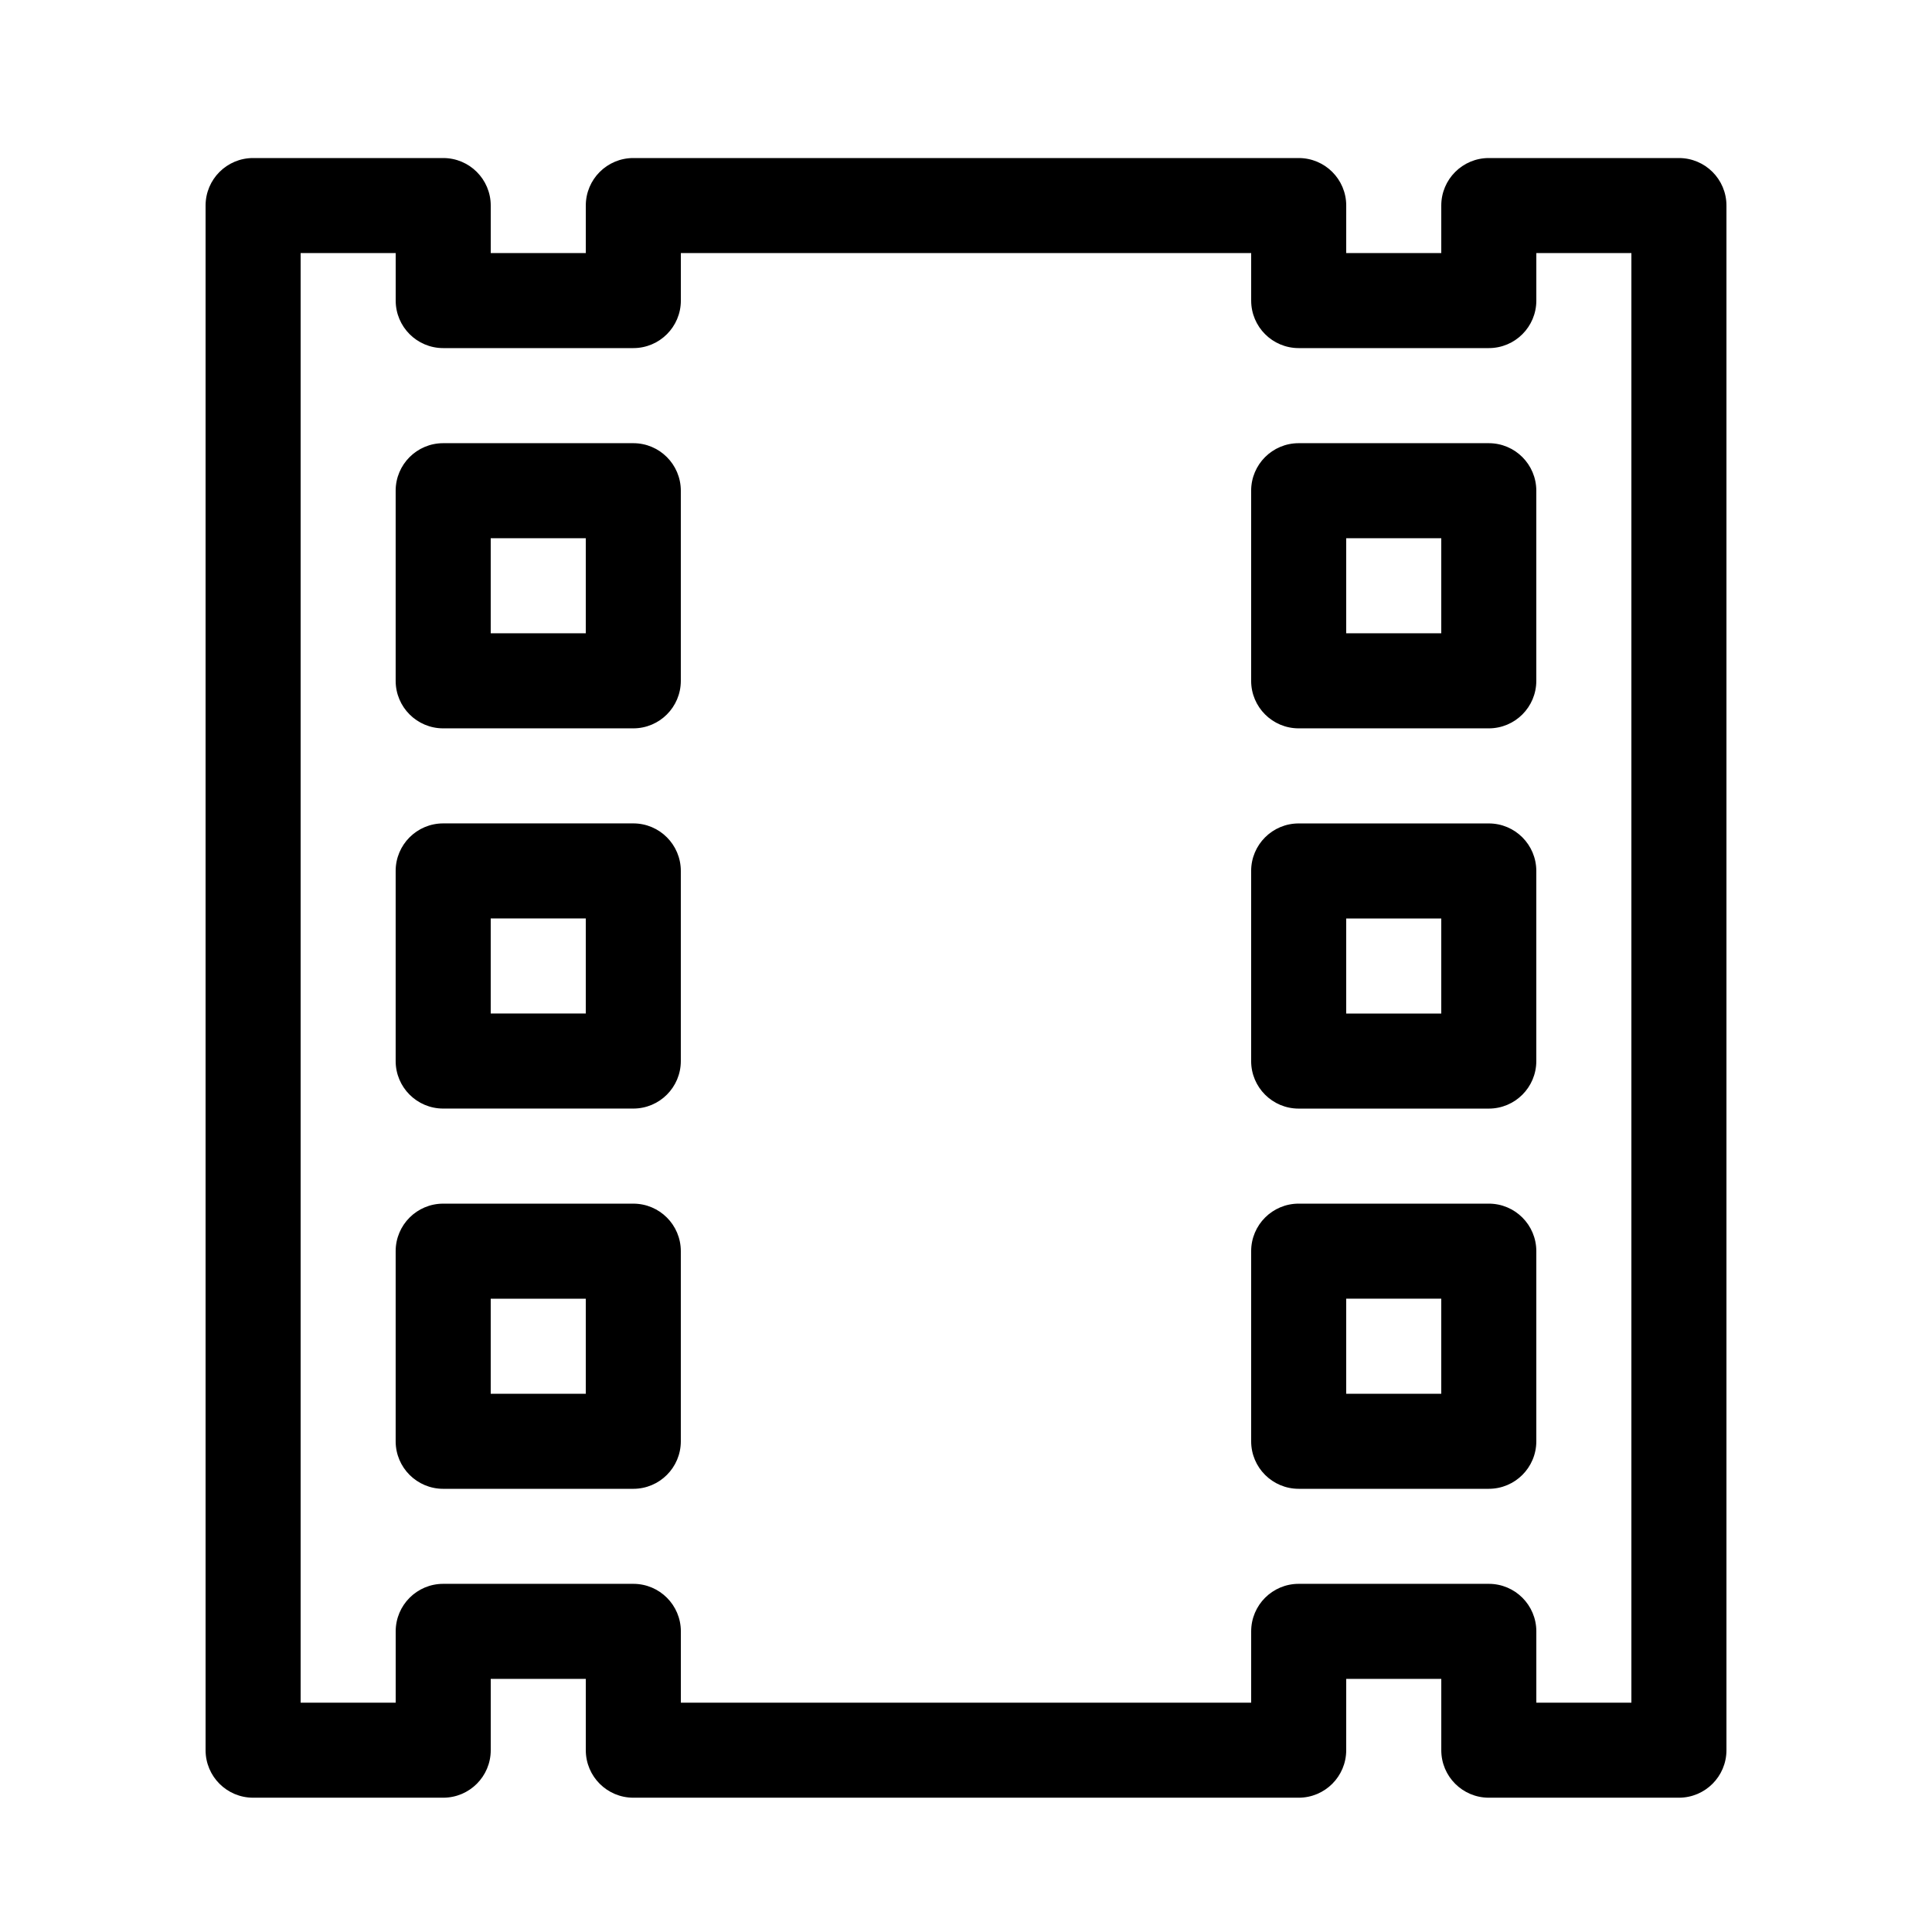 <?xml version="1.0" encoding="UTF-8"?>
<!-- Uploaded to: SVG Repo, www.svgrepo.com, Generator: SVG Repo Mixer Tools -->
<svg fill="#000000" width="800px" height="800px" version="1.1" viewBox="144 144 512 512" xmlns="http://www.w3.org/2000/svg">
 <g>
  <path d="m538.55 620.41h50.383c6.957 0 12.594-5.637 12.594-12.594v-409.34c0-6.957-5.637-12.594-12.594-12.594h-50.383c-6.957-0.004-12.598 5.633-12.598 12.594v12.594h-25.191l0.004-12.594c0-6.957-5.637-12.594-12.594-12.594h-176.33c-6.961-0.004-12.598 5.633-12.598 12.594v12.594h-25.191v-12.594c0-6.957-5.637-12.594-12.594-12.594h-50.383c-6.957-0.004-12.594 5.633-12.594 12.594v409.34c0 6.957 5.637 12.594 12.594 12.594h50.383c6.957 0 12.594-5.637 12.594-12.594v-18.895h25.191v18.895c0 6.957 5.637 12.594 12.594 12.594h176.33c6.957 0 12.594-5.637 12.594-12.594l0.004-18.895h25.191v18.895c-0.004 6.957 5.637 12.594 12.594 12.594zm-50.383-56.676c-6.957 0-12.594 5.637-12.594 12.594v18.895h-151.14v-18.895c0-6.957-5.637-12.594-12.594-12.594h-50.383c-6.957 0-12.594 5.637-12.594 12.594v18.895h-25.191v-384.16h25.191v12.594c0 6.957 5.637 12.594 12.594 12.594h50.383c6.957 0 12.594-5.637 12.594-12.594v-12.594h151.14v12.594c0 6.957 5.637 12.594 12.594 12.594h50.383c6.957 0 12.594-5.637 12.594-12.594v-12.594h25.191v384.16h-25.191v-18.895c0-6.957-5.637-12.594-12.594-12.594z"/>
  <path d="m488.16 437.79h50.383c6.957 0 12.594-5.637 12.594-12.594v-50.383c0-6.957-5.637-12.594-12.594-12.594h-50.383c-6.957 0-12.594 5.637-12.594 12.594v50.383c0 6.957 5.637 12.594 12.594 12.594zm12.598-50.383h25.191v25.191h-25.191z"/>
  <path d="m311.83 462.98h-50.383c-6.957 0-12.594 5.637-12.594 12.594v50.383c0 6.957 5.637 12.594 12.594 12.594h50.383c6.957 0 12.594-5.637 12.594-12.594v-50.383c0-6.957-5.637-12.594-12.594-12.594zm-12.594 50.379h-25.191v-25.191h25.191z"/>
  <path d="m551.14 525.95v-50.379c0-6.957-5.637-12.594-12.594-12.594h-50.383c-6.957 0-12.594 5.637-12.594 12.594v50.383c0 6.957 5.637 12.594 12.594 12.594h50.383c6.957 0 12.594-5.637 12.594-12.598zm-25.191-12.594h-25.191v-25.191h25.191z"/>
  <path d="m311.83 261.45h-50.383c-6.957 0-12.594 5.637-12.594 12.594v50.383c0 6.957 5.637 12.594 12.594 12.594h50.383c6.957 0 12.594-5.637 12.594-12.594v-50.379c0-6.957-5.637-12.598-12.594-12.598zm-12.594 50.383h-25.191v-25.191h25.191z"/>
  <path d="m488.16 337.02h50.383c6.957 0 12.594-5.637 12.594-12.594v-50.383c0-6.957-5.637-12.594-12.594-12.594h-50.383c-6.957 0-12.594 5.637-12.594 12.594v50.383c0 6.953 5.637 12.594 12.594 12.594zm12.598-50.383h25.191v25.191h-25.191z"/>
  <path d="m311.83 362.21h-50.383c-6.957 0-12.594 5.637-12.594 12.594v50.383c0 6.957 5.637 12.594 12.594 12.594h50.383c6.957 0 12.594-5.637 12.594-12.594v-50.379c0-6.957-5.637-12.598-12.594-12.598zm-12.594 50.383h-25.191v-25.191h25.191z"/>
 </g>
</svg>